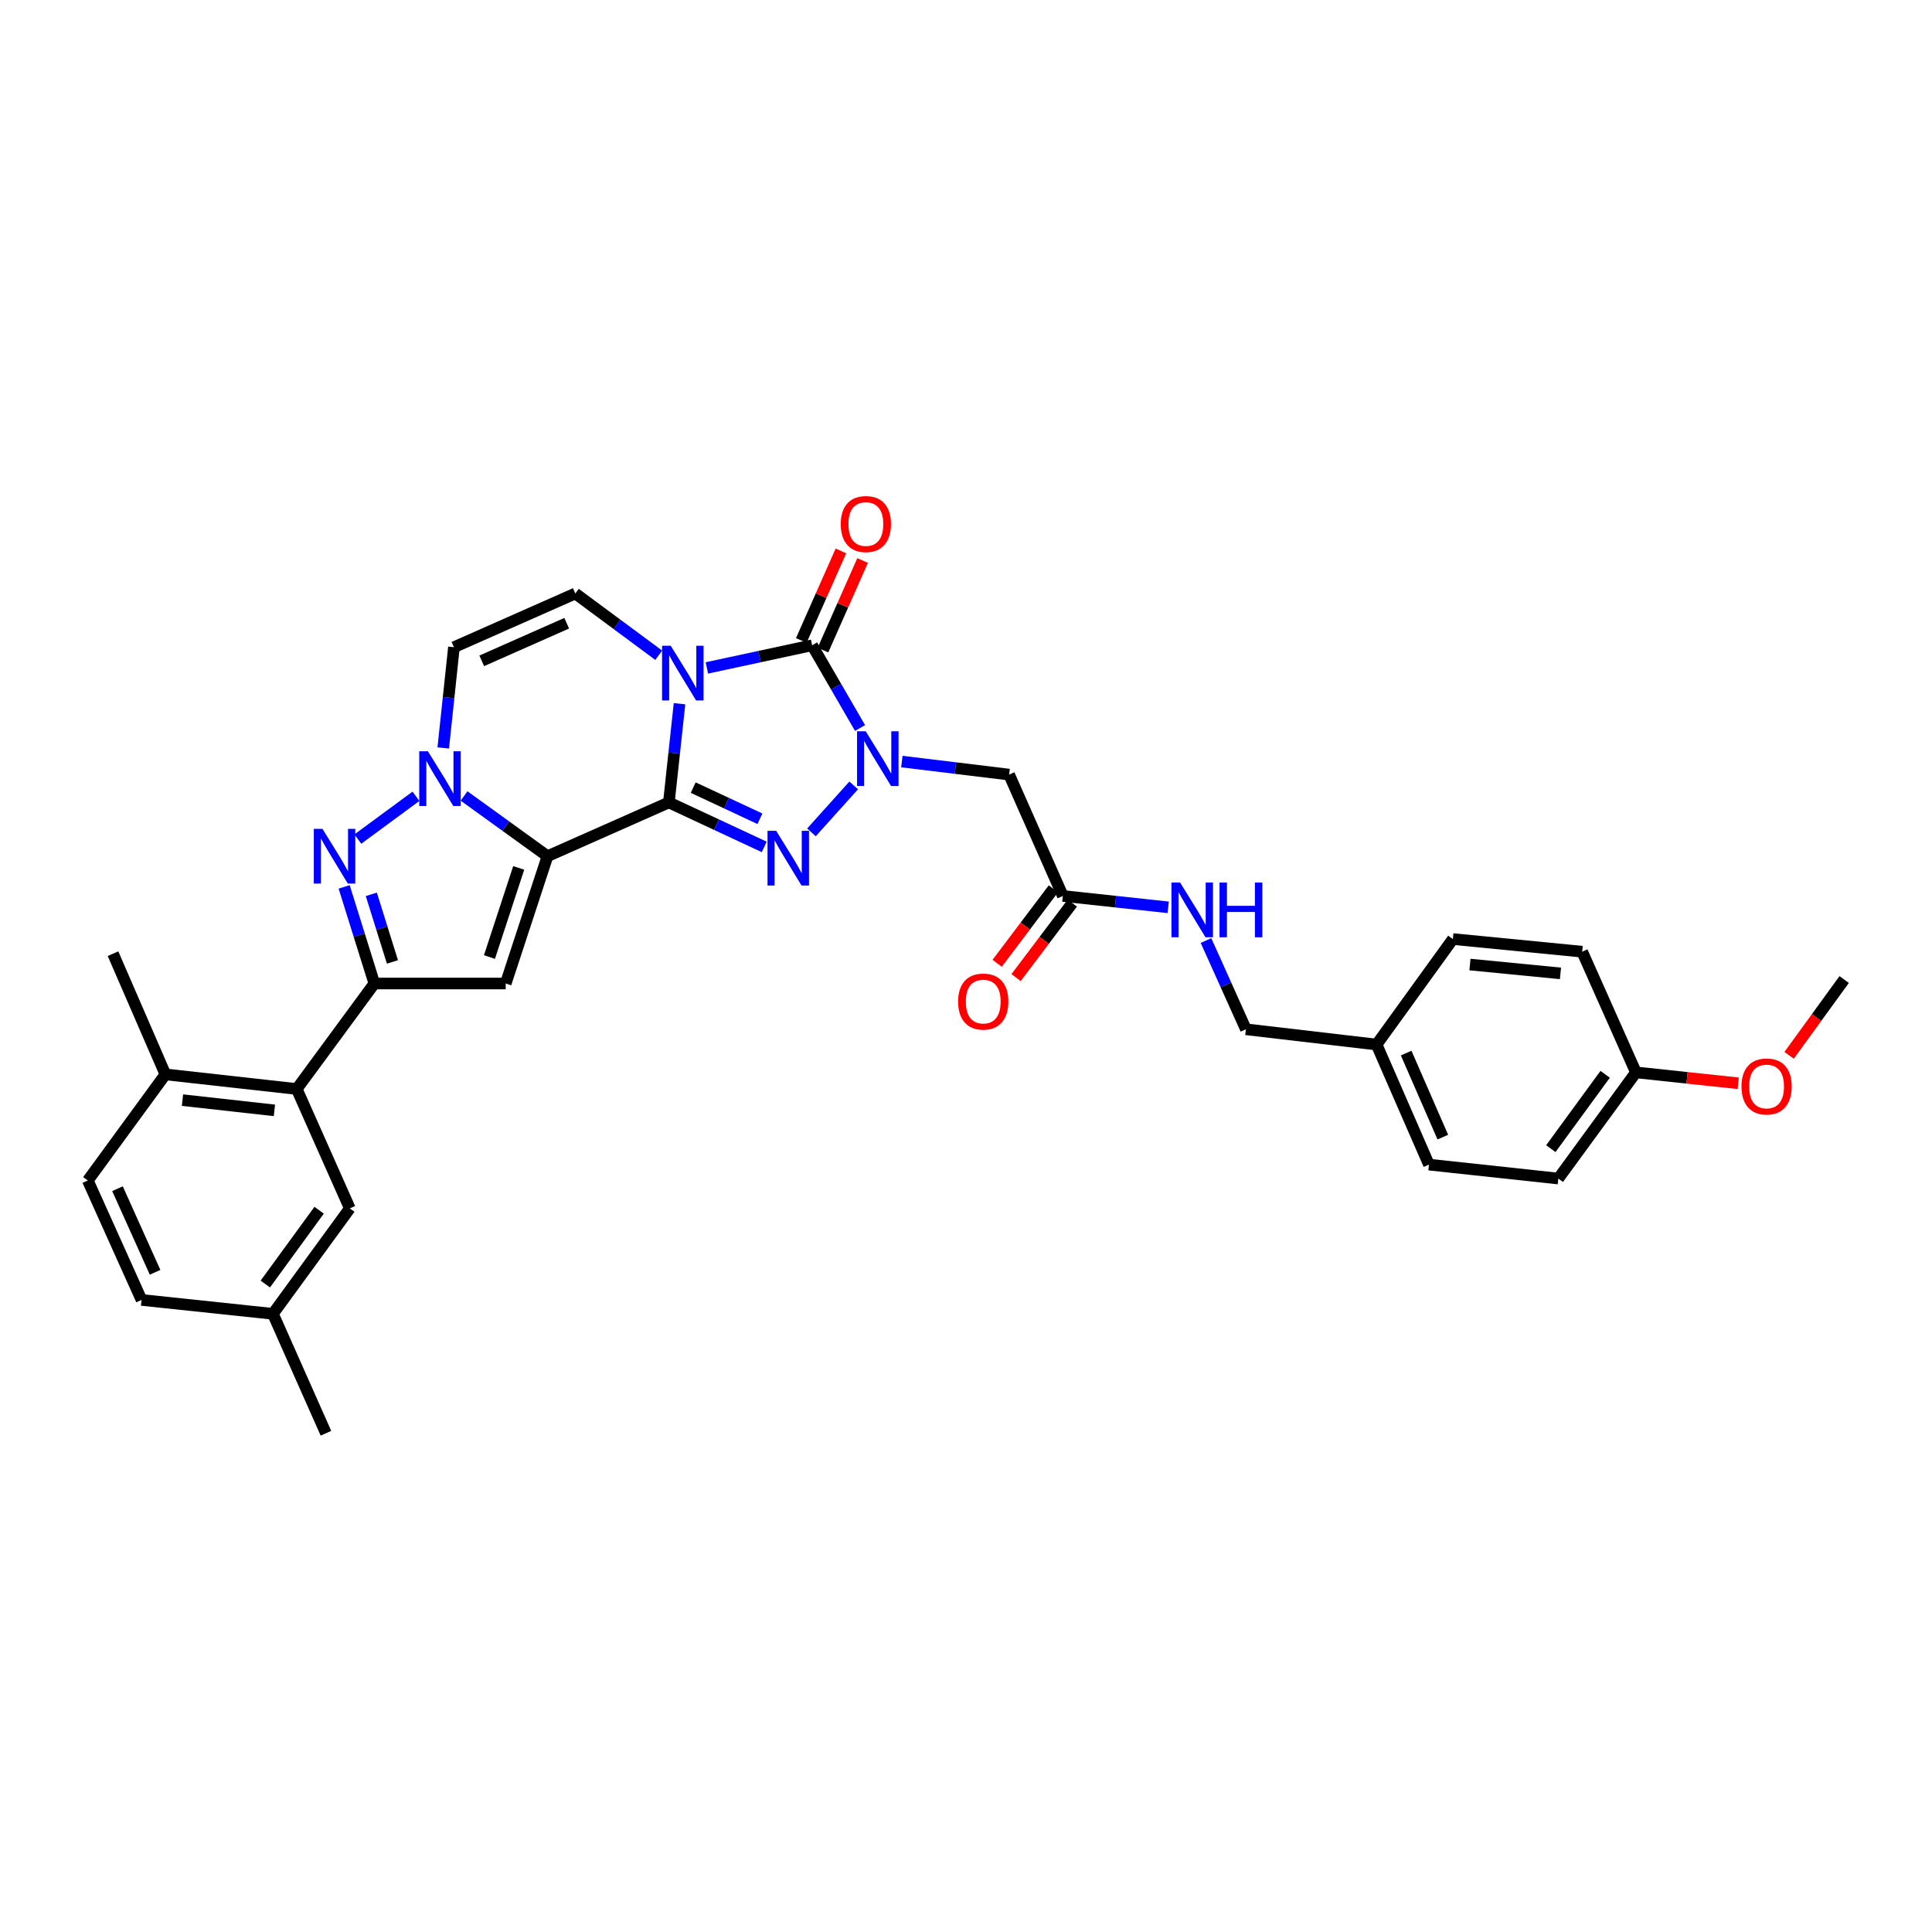 <?xml version='1.0' encoding='iso-8859-1'?>
<svg version='1.1' baseProfile='full'
              xmlns='http://www.w3.org/2000/svg'
                      xmlns:rdkit='http://www.rdkit.org/xml'
                      xmlns:xlink='http://www.w3.org/1999/xlink'
                  xml:space='preserve'
width='1000px' height='1000px' viewBox='0 0 1000 1000'>
<!-- END OF HEADER -->
<rect style='opacity:1.0;fill:#FFFFFF;stroke:none' width='1000' height='1000' x='0' y='0'> </rect>
<path class='bond-0' d='M 346.208,415.333 L 348.963,389.786' style='fill:none;fill-rule:evenodd;stroke:#000000;stroke-width:6px;stroke-linecap:butt;stroke-linejoin:miter;stroke-opacity:1' />
<path class='bond-0' d='M 348.963,389.786 L 351.718,364.239' style='fill:none;fill-rule:evenodd;stroke:#0000FF;stroke-width:6px;stroke-linecap:butt;stroke-linejoin:miter;stroke-opacity:1' />
<path class='bond-1' d='M 346.208,415.333 L 283.381,443.171' style='fill:none;fill-rule:evenodd;stroke:#000000;stroke-width:6px;stroke-linecap:butt;stroke-linejoin:miter;stroke-opacity:1' />
<path class='bond-3' d='M 346.208,415.333 L 370.881,426.851' style='fill:none;fill-rule:evenodd;stroke:#000000;stroke-width:6px;stroke-linecap:butt;stroke-linejoin:miter;stroke-opacity:1' />
<path class='bond-3' d='M 370.881,426.851 L 395.554,438.37' style='fill:none;fill-rule:evenodd;stroke:#0000FF;stroke-width:6px;stroke-linecap:butt;stroke-linejoin:miter;stroke-opacity:1' />
<path class='bond-3' d='M 358.8,407.671 L 376.071,415.734' style='fill:none;fill-rule:evenodd;stroke:#000000;stroke-width:6px;stroke-linecap:butt;stroke-linejoin:miter;stroke-opacity:1' />
<path class='bond-3' d='M 376.071,415.734 L 393.342,423.797' style='fill:none;fill-rule:evenodd;stroke:#0000FF;stroke-width:6px;stroke-linecap:butt;stroke-linejoin:miter;stroke-opacity:1' />
<path class='bond-4' d='M 365.878,345.716 L 393.118,339.854' style='fill:none;fill-rule:evenodd;stroke:#0000FF;stroke-width:6px;stroke-linecap:butt;stroke-linejoin:miter;stroke-opacity:1' />
<path class='bond-4' d='M 393.118,339.854 L 420.357,333.993' style='fill:none;fill-rule:evenodd;stroke:#000000;stroke-width:6px;stroke-linecap:butt;stroke-linejoin:miter;stroke-opacity:1' />
<path class='bond-9' d='M 340.956,339.16 L 319.37,323.175' style='fill:none;fill-rule:evenodd;stroke:#0000FF;stroke-width:6px;stroke-linecap:butt;stroke-linejoin:miter;stroke-opacity:1' />
<path class='bond-9' d='M 319.37,323.175 L 297.784,307.19' style='fill:none;fill-rule:evenodd;stroke:#000000;stroke-width:6px;stroke-linecap:butt;stroke-linejoin:miter;stroke-opacity:1' />
<path class='bond-5' d='M 283.381,443.171 L 261.788,427.582' style='fill:none;fill-rule:evenodd;stroke:#000000;stroke-width:6px;stroke-linecap:butt;stroke-linejoin:miter;stroke-opacity:1' />
<path class='bond-5' d='M 261.788,427.582 L 240.195,411.994' style='fill:none;fill-rule:evenodd;stroke:#0000FF;stroke-width:6px;stroke-linecap:butt;stroke-linejoin:miter;stroke-opacity:1' />
<path class='bond-6' d='M 283.381,443.171 L 261.76,509.065' style='fill:none;fill-rule:evenodd;stroke:#000000;stroke-width:6px;stroke-linecap:butt;stroke-linejoin:miter;stroke-opacity:1' />
<path class='bond-6' d='M 268.48,449.23 L 253.345,495.356' style='fill:none;fill-rule:evenodd;stroke:#000000;stroke-width:6px;stroke-linecap:butt;stroke-linejoin:miter;stroke-opacity:1' />
<path class='bond-2' d='M 441.872,406.536 L 420.005,430.837' style='fill:none;fill-rule:evenodd;stroke:#0000FF;stroke-width:6px;stroke-linecap:butt;stroke-linejoin:miter;stroke-opacity:1' />
<path class='bond-11' d='M 466.796,394.187 L 494.556,397.558' style='fill:none;fill-rule:evenodd;stroke:#0000FF;stroke-width:6px;stroke-linecap:butt;stroke-linejoin:miter;stroke-opacity:1' />
<path class='bond-11' d='M 494.556,397.558 L 522.317,400.93' style='fill:none;fill-rule:evenodd;stroke:#000000;stroke-width:6px;stroke-linecap:butt;stroke-linejoin:miter;stroke-opacity:1' />
<path class='bond-33' d='M 445.161,376.82 L 432.759,355.406' style='fill:none;fill-rule:evenodd;stroke:#0000FF;stroke-width:6px;stroke-linecap:butt;stroke-linejoin:miter;stroke-opacity:1' />
<path class='bond-33' d='M 432.759,355.406 L 420.357,333.993' style='fill:none;fill-rule:evenodd;stroke:#000000;stroke-width:6px;stroke-linecap:butt;stroke-linejoin:miter;stroke-opacity:1' />
<path class='bond-14' d='M 425.967,336.476 L 436.225,313.301' style='fill:none;fill-rule:evenodd;stroke:#000000;stroke-width:6px;stroke-linecap:butt;stroke-linejoin:miter;stroke-opacity:1' />
<path class='bond-14' d='M 436.225,313.301 L 446.484,290.127' style='fill:none;fill-rule:evenodd;stroke:#FF0000;stroke-width:6px;stroke-linecap:butt;stroke-linejoin:miter;stroke-opacity:1' />
<path class='bond-14' d='M 414.747,331.509 L 425.006,308.335' style='fill:none;fill-rule:evenodd;stroke:#000000;stroke-width:6px;stroke-linecap:butt;stroke-linejoin:miter;stroke-opacity:1' />
<path class='bond-14' d='M 425.006,308.335 L 435.264,285.16' style='fill:none;fill-rule:evenodd;stroke:#FF0000;stroke-width:6px;stroke-linecap:butt;stroke-linejoin:miter;stroke-opacity:1' />
<path class='bond-7' d='M 215.305,412.154 L 185.215,434.303' style='fill:none;fill-rule:evenodd;stroke:#0000FF;stroke-width:6px;stroke-linecap:butt;stroke-linejoin:miter;stroke-opacity:1' />
<path class='bond-10' d='M 229.424,387.132 L 232.191,361.067' style='fill:none;fill-rule:evenodd;stroke:#0000FF;stroke-width:6px;stroke-linecap:butt;stroke-linejoin:miter;stroke-opacity:1' />
<path class='bond-10' d='M 232.191,361.067 L 234.958,335.001' style='fill:none;fill-rule:evenodd;stroke:#000000;stroke-width:6px;stroke-linecap:butt;stroke-linejoin:miter;stroke-opacity:1' />
<path class='bond-8' d='M 261.76,509.065 L 193.766,509.065' style='fill:none;fill-rule:evenodd;stroke:#000000;stroke-width:6px;stroke-linecap:butt;stroke-linejoin:miter;stroke-opacity:1' />
<path class='bond-34' d='M 178.133,459.057 L 185.949,484.061' style='fill:none;fill-rule:evenodd;stroke:#0000FF;stroke-width:6px;stroke-linecap:butt;stroke-linejoin:miter;stroke-opacity:1' />
<path class='bond-34' d='M 185.949,484.061 L 193.766,509.065' style='fill:none;fill-rule:evenodd;stroke:#000000;stroke-width:6px;stroke-linecap:butt;stroke-linejoin:miter;stroke-opacity:1' />
<path class='bond-34' d='M 192.189,462.897 L 197.66,480.4' style='fill:none;fill-rule:evenodd;stroke:#0000FF;stroke-width:6px;stroke-linecap:butt;stroke-linejoin:miter;stroke-opacity:1' />
<path class='bond-34' d='M 197.66,480.4 L 203.132,497.903' style='fill:none;fill-rule:evenodd;stroke:#000000;stroke-width:6px;stroke-linecap:butt;stroke-linejoin:miter;stroke-opacity:1' />
<path class='bond-12' d='M 193.766,509.065 L 153.597,563.665' style='fill:none;fill-rule:evenodd;stroke:#000000;stroke-width:6px;stroke-linecap:butt;stroke-linejoin:miter;stroke-opacity:1' />
<path class='bond-35' d='M 297.784,307.19 L 234.958,335.001' style='fill:none;fill-rule:evenodd;stroke:#000000;stroke-width:6px;stroke-linecap:butt;stroke-linejoin:miter;stroke-opacity:1' />
<path class='bond-35' d='M 293.327,322.582 L 249.348,342.049' style='fill:none;fill-rule:evenodd;stroke:#000000;stroke-width:6px;stroke-linecap:butt;stroke-linejoin:miter;stroke-opacity:1' />
<path class='bond-13' d='M 522.317,400.93 L 550.128,463.757' style='fill:none;fill-rule:evenodd;stroke:#000000;stroke-width:6px;stroke-linecap:butt;stroke-linejoin:miter;stroke-opacity:1' />
<path class='bond-15' d='M 153.597,563.665 L 85.61,556.098' style='fill:none;fill-rule:evenodd;stroke:#000000;stroke-width:6px;stroke-linecap:butt;stroke-linejoin:miter;stroke-opacity:1' />
<path class='bond-15' d='M 142.042,574.724 L 94.451,569.428' style='fill:none;fill-rule:evenodd;stroke:#000000;stroke-width:6px;stroke-linecap:butt;stroke-linejoin:miter;stroke-opacity:1' />
<path class='bond-16' d='M 153.597,563.665 L 181.067,625.455' style='fill:none;fill-rule:evenodd;stroke:#000000;stroke-width:6px;stroke-linecap:butt;stroke-linejoin:miter;stroke-opacity:1' />
<path class='bond-17' d='M 550.128,463.757 L 577.395,466.693' style='fill:none;fill-rule:evenodd;stroke:#000000;stroke-width:6px;stroke-linecap:butt;stroke-linejoin:miter;stroke-opacity:1' />
<path class='bond-17' d='M 577.395,466.693 L 604.662,469.63' style='fill:none;fill-rule:evenodd;stroke:#0000FF;stroke-width:6px;stroke-linecap:butt;stroke-linejoin:miter;stroke-opacity:1' />
<path class='bond-18' d='M 545.232,460.06 L 530.681,479.331' style='fill:none;fill-rule:evenodd;stroke:#000000;stroke-width:6px;stroke-linecap:butt;stroke-linejoin:miter;stroke-opacity:1' />
<path class='bond-18' d='M 530.681,479.331 L 516.13,498.603' style='fill:none;fill-rule:evenodd;stroke:#FF0000;stroke-width:6px;stroke-linecap:butt;stroke-linejoin:miter;stroke-opacity:1' />
<path class='bond-18' d='M 555.024,467.453 L 540.473,486.725' style='fill:none;fill-rule:evenodd;stroke:#000000;stroke-width:6px;stroke-linecap:butt;stroke-linejoin:miter;stroke-opacity:1' />
<path class='bond-18' d='M 540.473,486.725 L 525.922,505.996' style='fill:none;fill-rule:evenodd;stroke:#FF0000;stroke-width:6px;stroke-linecap:butt;stroke-linejoin:miter;stroke-opacity:1' />
<path class='bond-19' d='M 85.61,556.098 L 45.455,611.025' style='fill:none;fill-rule:evenodd;stroke:#000000;stroke-width:6px;stroke-linecap:butt;stroke-linejoin:miter;stroke-opacity:1' />
<path class='bond-30' d='M 85.61,556.098 L 58.494,493.626' style='fill:none;fill-rule:evenodd;stroke:#000000;stroke-width:6px;stroke-linecap:butt;stroke-linejoin:miter;stroke-opacity:1' />
<path class='bond-20' d='M 181.067,625.455 L 141.266,680.034' style='fill:none;fill-rule:evenodd;stroke:#000000;stroke-width:6px;stroke-linecap:butt;stroke-linejoin:miter;stroke-opacity:1' />
<path class='bond-20' d='M 165.183,626.413 L 137.323,664.618' style='fill:none;fill-rule:evenodd;stroke:#000000;stroke-width:6px;stroke-linecap:butt;stroke-linejoin:miter;stroke-opacity:1' />
<path class='bond-21' d='M 624.218,486.822 L 634.55,509.791' style='fill:none;fill-rule:evenodd;stroke:#0000FF;stroke-width:6px;stroke-linecap:butt;stroke-linejoin:miter;stroke-opacity:1' />
<path class='bond-21' d='M 634.55,509.791 L 644.883,532.759' style='fill:none;fill-rule:evenodd;stroke:#000000;stroke-width:6px;stroke-linecap:butt;stroke-linejoin:miter;stroke-opacity:1' />
<path class='bond-36' d='M 45.455,611.025 L 73.252,672.843' style='fill:none;fill-rule:evenodd;stroke:#000000;stroke-width:6px;stroke-linecap:butt;stroke-linejoin:miter;stroke-opacity:1' />
<path class='bond-36' d='M 60.814,615.266 L 80.272,658.539' style='fill:none;fill-rule:evenodd;stroke:#000000;stroke-width:6px;stroke-linecap:butt;stroke-linejoin:miter;stroke-opacity:1' />
<path class='bond-24' d='M 141.266,680.034 L 73.252,672.843' style='fill:none;fill-rule:evenodd;stroke:#000000;stroke-width:6px;stroke-linecap:butt;stroke-linejoin:miter;stroke-opacity:1' />
<path class='bond-31' d='M 141.266,680.034 L 168.709,741.852' style='fill:none;fill-rule:evenodd;stroke:#000000;stroke-width:6px;stroke-linecap:butt;stroke-linejoin:miter;stroke-opacity:1' />
<path class='bond-22' d='M 644.883,532.759 L 712.515,540.659' style='fill:none;fill-rule:evenodd;stroke:#000000;stroke-width:6px;stroke-linecap:butt;stroke-linejoin:miter;stroke-opacity:1' />
<path class='bond-25' d='M 712.515,540.659 L 752.003,486.053' style='fill:none;fill-rule:evenodd;stroke:#000000;stroke-width:6px;stroke-linecap:butt;stroke-linejoin:miter;stroke-opacity:1' />
<path class='bond-26' d='M 712.515,540.659 L 739.631,602.805' style='fill:none;fill-rule:evenodd;stroke:#000000;stroke-width:6px;stroke-linecap:butt;stroke-linejoin:miter;stroke-opacity:1' />
<path class='bond-26' d='M 727.828,545.074 L 746.809,588.576' style='fill:none;fill-rule:evenodd;stroke:#000000;stroke-width:6px;stroke-linecap:butt;stroke-linejoin:miter;stroke-opacity:1' />
<path class='bond-23' d='M 846.758,555.062 L 806.588,610.016' style='fill:none;fill-rule:evenodd;stroke:#000000;stroke-width:6px;stroke-linecap:butt;stroke-linejoin:miter;stroke-opacity:1' />
<path class='bond-23' d='M 830.827,556.065 L 802.708,594.533' style='fill:none;fill-rule:evenodd;stroke:#000000;stroke-width:6px;stroke-linecap:butt;stroke-linejoin:miter;stroke-opacity:1' />
<path class='bond-29' d='M 846.758,555.062 L 873.224,557.884' style='fill:none;fill-rule:evenodd;stroke:#000000;stroke-width:6px;stroke-linecap:butt;stroke-linejoin:miter;stroke-opacity:1' />
<path class='bond-29' d='M 873.224,557.884 L 899.69,560.707' style='fill:none;fill-rule:evenodd;stroke:#FF0000;stroke-width:6px;stroke-linecap:butt;stroke-linejoin:miter;stroke-opacity:1' />
<path class='bond-37' d='M 846.758,555.062 L 818.933,492.59' style='fill:none;fill-rule:evenodd;stroke:#000000;stroke-width:6px;stroke-linecap:butt;stroke-linejoin:miter;stroke-opacity:1' />
<path class='bond-28' d='M 752.003,486.053 L 818.933,492.59' style='fill:none;fill-rule:evenodd;stroke:#000000;stroke-width:6px;stroke-linecap:butt;stroke-linejoin:miter;stroke-opacity:1' />
<path class='bond-28' d='M 760.85,499.245 L 807.701,503.821' style='fill:none;fill-rule:evenodd;stroke:#000000;stroke-width:6px;stroke-linecap:butt;stroke-linejoin:miter;stroke-opacity:1' />
<path class='bond-27' d='M 739.631,602.805 L 806.588,610.016' style='fill:none;fill-rule:evenodd;stroke:#000000;stroke-width:6px;stroke-linecap:butt;stroke-linejoin:miter;stroke-opacity:1' />
<path class='bond-32' d='M 926.035,546.246 L 940.29,526.626' style='fill:none;fill-rule:evenodd;stroke:#FF0000;stroke-width:6px;stroke-linecap:butt;stroke-linejoin:miter;stroke-opacity:1' />
<path class='bond-32' d='M 940.29,526.626 L 954.545,507.007' style='fill:none;fill-rule:evenodd;stroke:#000000;stroke-width:6px;stroke-linecap:butt;stroke-linejoin:miter;stroke-opacity:1' />
<path  class='atom-1' d='M 347.167 334.236
L 356.447 349.236
Q 357.367 350.716, 358.847 353.396
Q 360.327 356.076, 360.407 356.236
L 360.407 334.236
L 364.167 334.236
L 364.167 362.556
L 360.287 362.556
L 350.327 346.156
Q 349.167 344.236, 347.927 342.036
Q 346.727 339.836, 346.367 339.156
L 346.367 362.556
L 342.687 362.556
L 342.687 334.236
L 347.167 334.236
' fill='#0000FF'/>
<path  class='atom-3' d='M 448.084 378.515
L 457.364 393.515
Q 458.284 394.995, 459.764 397.675
Q 461.244 400.355, 461.324 400.515
L 461.324 378.515
L 465.084 378.515
L 465.084 406.835
L 461.204 406.835
L 451.244 390.435
Q 450.084 388.515, 448.844 386.315
Q 447.644 384.115, 447.284 383.435
L 447.284 406.835
L 443.604 406.835
L 443.604 378.515
L 448.084 378.515
' fill='#0000FF'/>
<path  class='atom-4' d='M 401.739 430.02
L 411.019 445.02
Q 411.939 446.5, 413.419 449.18
Q 414.899 451.86, 414.979 452.02
L 414.979 430.02
L 418.739 430.02
L 418.739 458.34
L 414.859 458.34
L 404.899 441.94
Q 403.739 440.02, 402.499 437.82
Q 401.299 435.62, 400.939 434.94
L 400.939 458.34
L 397.259 458.34
L 397.259 430.02
L 401.739 430.02
' fill='#0000FF'/>
<path  class='atom-6' d='M 221.479 388.842
L 230.759 403.842
Q 231.679 405.322, 233.159 408.002
Q 234.639 410.682, 234.719 410.842
L 234.719 388.842
L 238.479 388.842
L 238.479 417.162
L 234.599 417.162
L 224.639 400.762
Q 223.479 398.842, 222.239 396.642
Q 221.039 394.442, 220.679 393.762
L 220.679 417.162
L 216.999 417.162
L 216.999 388.842
L 221.479 388.842
' fill='#0000FF'/>
<path  class='atom-8' d='M 166.907 429.011
L 176.187 444.011
Q 177.107 445.491, 178.587 448.171
Q 180.067 450.851, 180.147 451.011
L 180.147 429.011
L 183.907 429.011
L 183.907 457.331
L 180.027 457.331
L 170.067 440.931
Q 168.907 439.011, 167.667 436.811
Q 166.467 434.611, 166.107 433.931
L 166.107 457.331
L 162.427 457.331
L 162.427 429.011
L 166.907 429.011
' fill='#0000FF'/>
<path  class='atom-15' d='M 435.168 271.246
Q 435.168 264.446, 438.528 260.646
Q 441.888 256.846, 448.168 256.846
Q 454.448 256.846, 457.808 260.646
Q 461.168 264.446, 461.168 271.246
Q 461.168 278.126, 457.768 282.046
Q 454.368 285.926, 448.168 285.926
Q 441.928 285.926, 438.528 282.046
Q 435.168 278.166, 435.168 271.246
M 448.168 282.726
Q 452.488 282.726, 454.808 279.846
Q 457.168 276.926, 457.168 271.246
Q 457.168 265.686, 454.808 262.886
Q 452.488 260.046, 448.168 260.046
Q 443.848 260.046, 441.488 262.846
Q 439.168 265.646, 439.168 271.246
Q 439.168 276.966, 441.488 279.846
Q 443.848 282.726, 448.168 282.726
' fill='#FF0000'/>
<path  class='atom-18' d='M 610.825 456.808
L 620.105 471.808
Q 621.025 473.288, 622.505 475.968
Q 623.985 478.648, 624.065 478.808
L 624.065 456.808
L 627.825 456.808
L 627.825 485.128
L 623.945 485.128
L 613.985 468.728
Q 612.825 466.808, 611.585 464.608
Q 610.385 462.408, 610.025 461.728
L 610.025 485.128
L 606.345 485.128
L 606.345 456.808
L 610.825 456.808
' fill='#0000FF'/>
<path  class='atom-18' d='M 631.225 456.808
L 635.065 456.808
L 635.065 468.848
L 649.545 468.848
L 649.545 456.808
L 653.385 456.808
L 653.385 485.128
L 649.545 485.128
L 649.545 472.048
L 635.065 472.048
L 635.065 485.128
L 631.225 485.128
L 631.225 456.808
' fill='#0000FF'/>
<path  class='atom-19' d='M 495.923 518.409
Q 495.923 511.609, 499.283 507.809
Q 502.643 504.009, 508.923 504.009
Q 515.203 504.009, 518.563 507.809
Q 521.923 511.609, 521.923 518.409
Q 521.923 525.289, 518.523 529.209
Q 515.123 533.089, 508.923 533.089
Q 502.683 533.089, 499.283 529.209
Q 495.923 525.329, 495.923 518.409
M 508.923 529.889
Q 513.243 529.889, 515.563 527.009
Q 517.923 524.089, 517.923 518.409
Q 517.923 512.849, 515.563 510.049
Q 513.243 507.209, 508.923 507.209
Q 504.603 507.209, 502.243 510.009
Q 499.923 512.809, 499.923 518.409
Q 499.923 524.129, 502.243 527.009
Q 504.603 529.889, 508.923 529.889
' fill='#FF0000'/>
<path  class='atom-30' d='M 901.39 562.354
Q 901.39 555.554, 904.75 551.754
Q 908.11 547.954, 914.39 547.954
Q 920.67 547.954, 924.03 551.754
Q 927.39 555.554, 927.39 562.354
Q 927.39 569.234, 923.99 573.154
Q 920.59 577.034, 914.39 577.034
Q 908.15 577.034, 904.75 573.154
Q 901.39 569.274, 901.39 562.354
M 914.39 573.834
Q 918.71 573.834, 921.03 570.954
Q 923.39 568.034, 923.39 562.354
Q 923.39 556.794, 921.03 553.994
Q 918.71 551.154, 914.39 551.154
Q 910.07 551.154, 907.71 553.954
Q 905.39 556.754, 905.39 562.354
Q 905.39 568.074, 907.71 570.954
Q 910.07 573.834, 914.39 573.834
' fill='#FF0000'/>
</svg>
